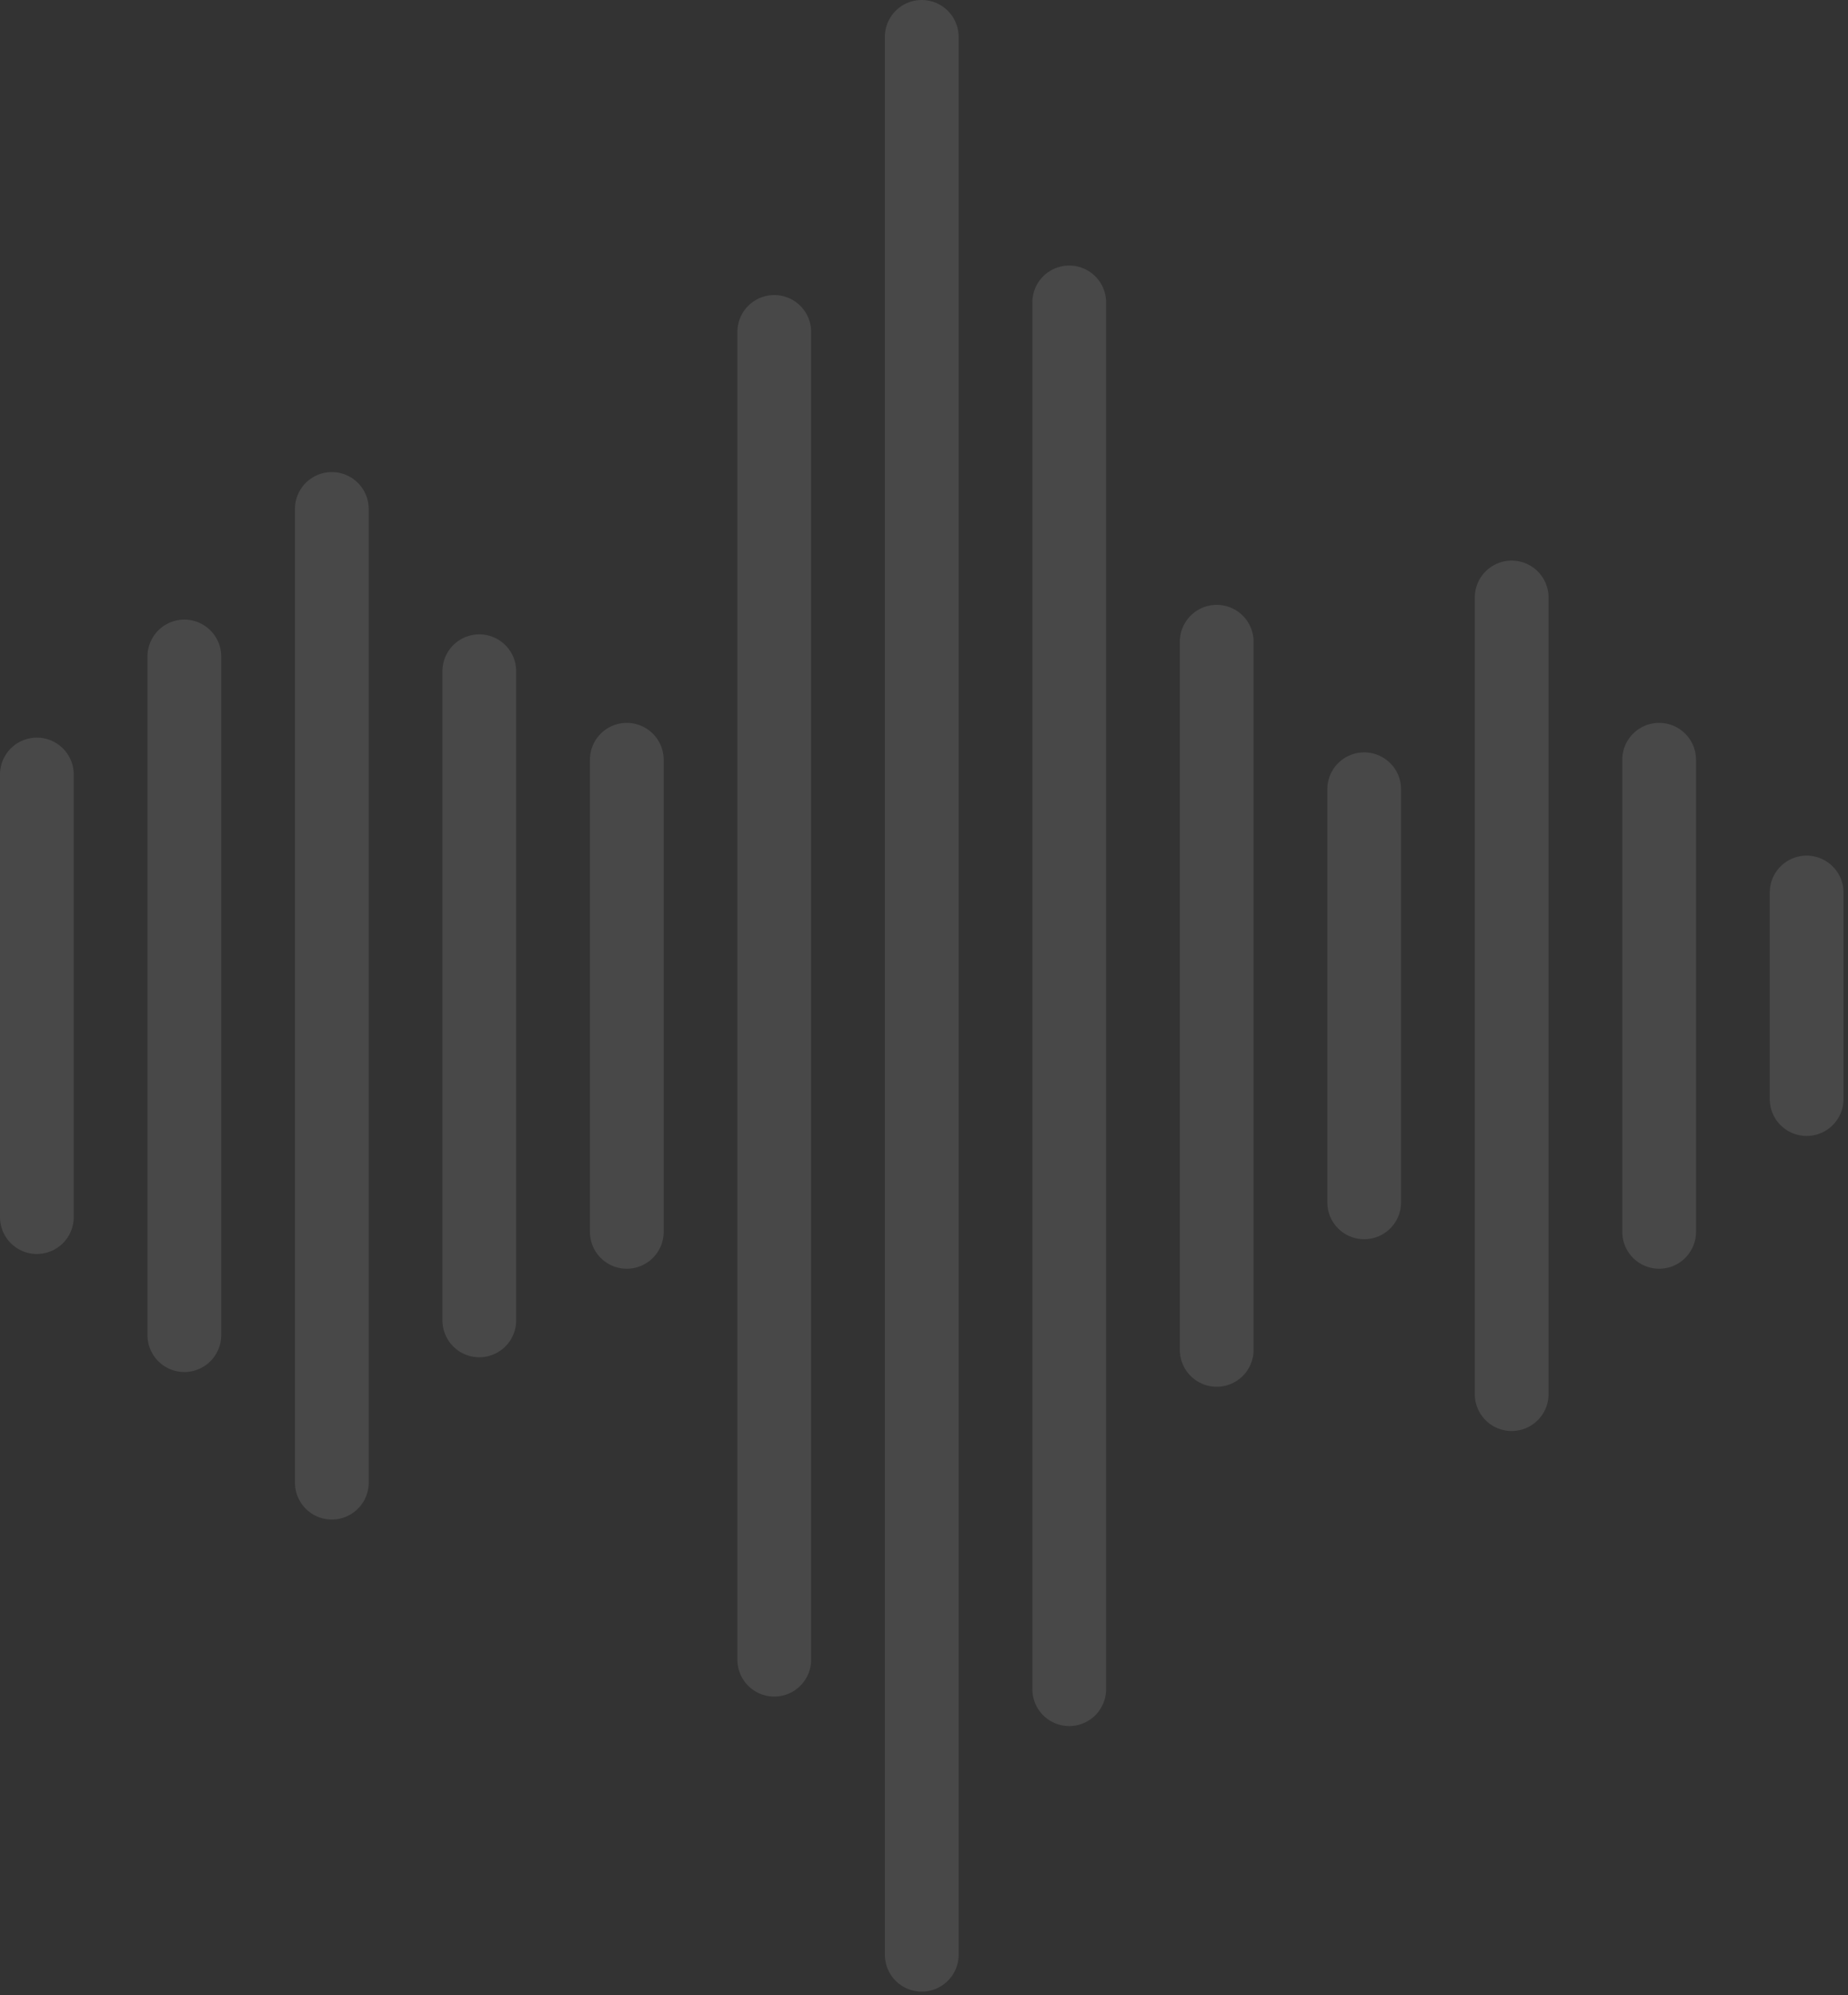 <svg xmlns="http://www.w3.org/2000/svg" xmlns:xlink="http://www.w3.org/1999/xlink" width="658.705" height="710.983" viewBox="0 0 658.705 710.983">
  <rect x="0" y="0" width="658.705" height="710.983" fill="#333333" stroke="none"/>
  <defs>
    <clipPath id="clip-path">
      <rect id="Rectangle_18" data-name="Rectangle 18" width="658.705" height="710.983" fill="#fff"/>
    </clipPath>
  </defs>
  <g id="Group_2378" data-name="Group 2378" opacity="0.103">
    <g id="Group_65" data-name="Group 65" transform="translate(0)" clip-path="url(#clip-path)">
      <path id="Path_264" data-name="Path 264" d="M113.142,348.152A13.14,13.14,0,0,1,100,335.01V51.142a13.142,13.142,0,1,1,26.284,0V335.01a13.14,13.14,0,0,1-13.142,13.142" transform="translate(425.681 161.759)" fill="#fff"/>
      <path id="Path_265" data-name="Path 265" d="M103.142,224.475A13.14,13.14,0,0,1,90,211.333V64.142a13.142,13.142,0,0,1,26.284,0V211.333a13.14,13.14,0,0,1-13.142,13.142" transform="translate(383.113 217.098)" fill="#fff"/>
      <path id="Path_266" data-name="Path 266" d="M133.142,157.879A13.14,13.14,0,0,1,120,144.737v-73.6a13.142,13.142,0,1,1,26.284,0v73.6a13.14,13.14,0,0,1-13.142,13.142" transform="translate(510.818 246.895)" fill="#fff"/>
      <path id="Path_267" data-name="Path 267" d="M123.142,243.5A13.14,13.14,0,0,1,110,230.36V62.142a13.142,13.142,0,0,1,26.284,0V230.36A13.14,13.14,0,0,1,123.142,243.5" transform="translate(468.25 208.584)" fill="#fff"/>
      <path id="Path_268" data-name="Path 268" d="M33.142,405.234A13.14,13.14,0,0,1,20,392.092V45.142a13.142,13.142,0,1,1,26.284,0v346.95a13.14,13.14,0,0,1-13.142,13.142" transform="translate(85.136 136.218)" fill="#fff"/>
      <path id="Path_269" data-name="Path 269" d="M43.142,300.584A13.14,13.14,0,0,1,30,287.442V56.142a13.142,13.142,0,1,1,26.284,0v231.3a13.14,13.14,0,0,1-13.142,13.142" transform="translate(127.704 183.043)" fill="#fff"/>
      <path id="Path_270" data-name="Path 270" d="M13.142,233.989A13.14,13.14,0,0,1,0,220.846V63.142a13.142,13.142,0,0,1,26.284,0v157.7a13.14,13.14,0,0,1-13.142,13.142" transform="translate(0 212.841)" fill="#fff"/>
      <path id="Path_271" data-name="Path 271" d="M53.142,243.5A13.14,13.14,0,0,1,40,230.36V62.142a13.142,13.142,0,1,1,26.284,0V230.36A13.14,13.14,0,0,1,53.142,243.5" transform="translate(170.273 208.584)" fill="#fff"/>
      <path id="Path_272" data-name="Path 272" d="M63.142,519.4A13.14,13.14,0,0,1,50,506.255V33.142a13.142,13.142,0,0,1,26.284,0V506.255A13.14,13.14,0,0,1,63.142,519.4" transform="translate(212.841 85.136)" fill="#fff"/>
      <path id="Path_273" data-name="Path 273" d="M73.142,709.67A13.14,13.14,0,0,1,60,696.528V13.142a13.142,13.142,0,1,1,26.284,0V696.528A13.14,13.14,0,0,1,73.142,709.67" transform="translate(255.409)" fill="#fff"/>
      <path id="Path_274" data-name="Path 274" d="M23.142,310.1A13.14,13.14,0,0,1,10,296.955V55.142a13.142,13.142,0,1,1,26.284,0V296.955A13.14,13.14,0,0,1,23.142,310.1" transform="translate(42.568 178.786)" fill="#fff"/>
      <path id="Path_275" data-name="Path 275" d="M83.142,538.425A13.14,13.14,0,0,1,70,525.283V31.142a13.142,13.142,0,0,1,26.284,0V525.283a13.14,13.14,0,0,1-13.142,13.142" transform="translate(297.977 76.623)" fill="#fff"/>
      <path id="Path_276" data-name="Path 276" d="M93.142,319.611A13.14,13.14,0,0,1,80,306.469V54.142a13.142,13.142,0,1,1,26.284,0V306.469a13.14,13.14,0,0,1-13.142,13.142" transform="translate(340.545 174.529)" fill="#fff"/>
    </g>
  </g>
</svg>
